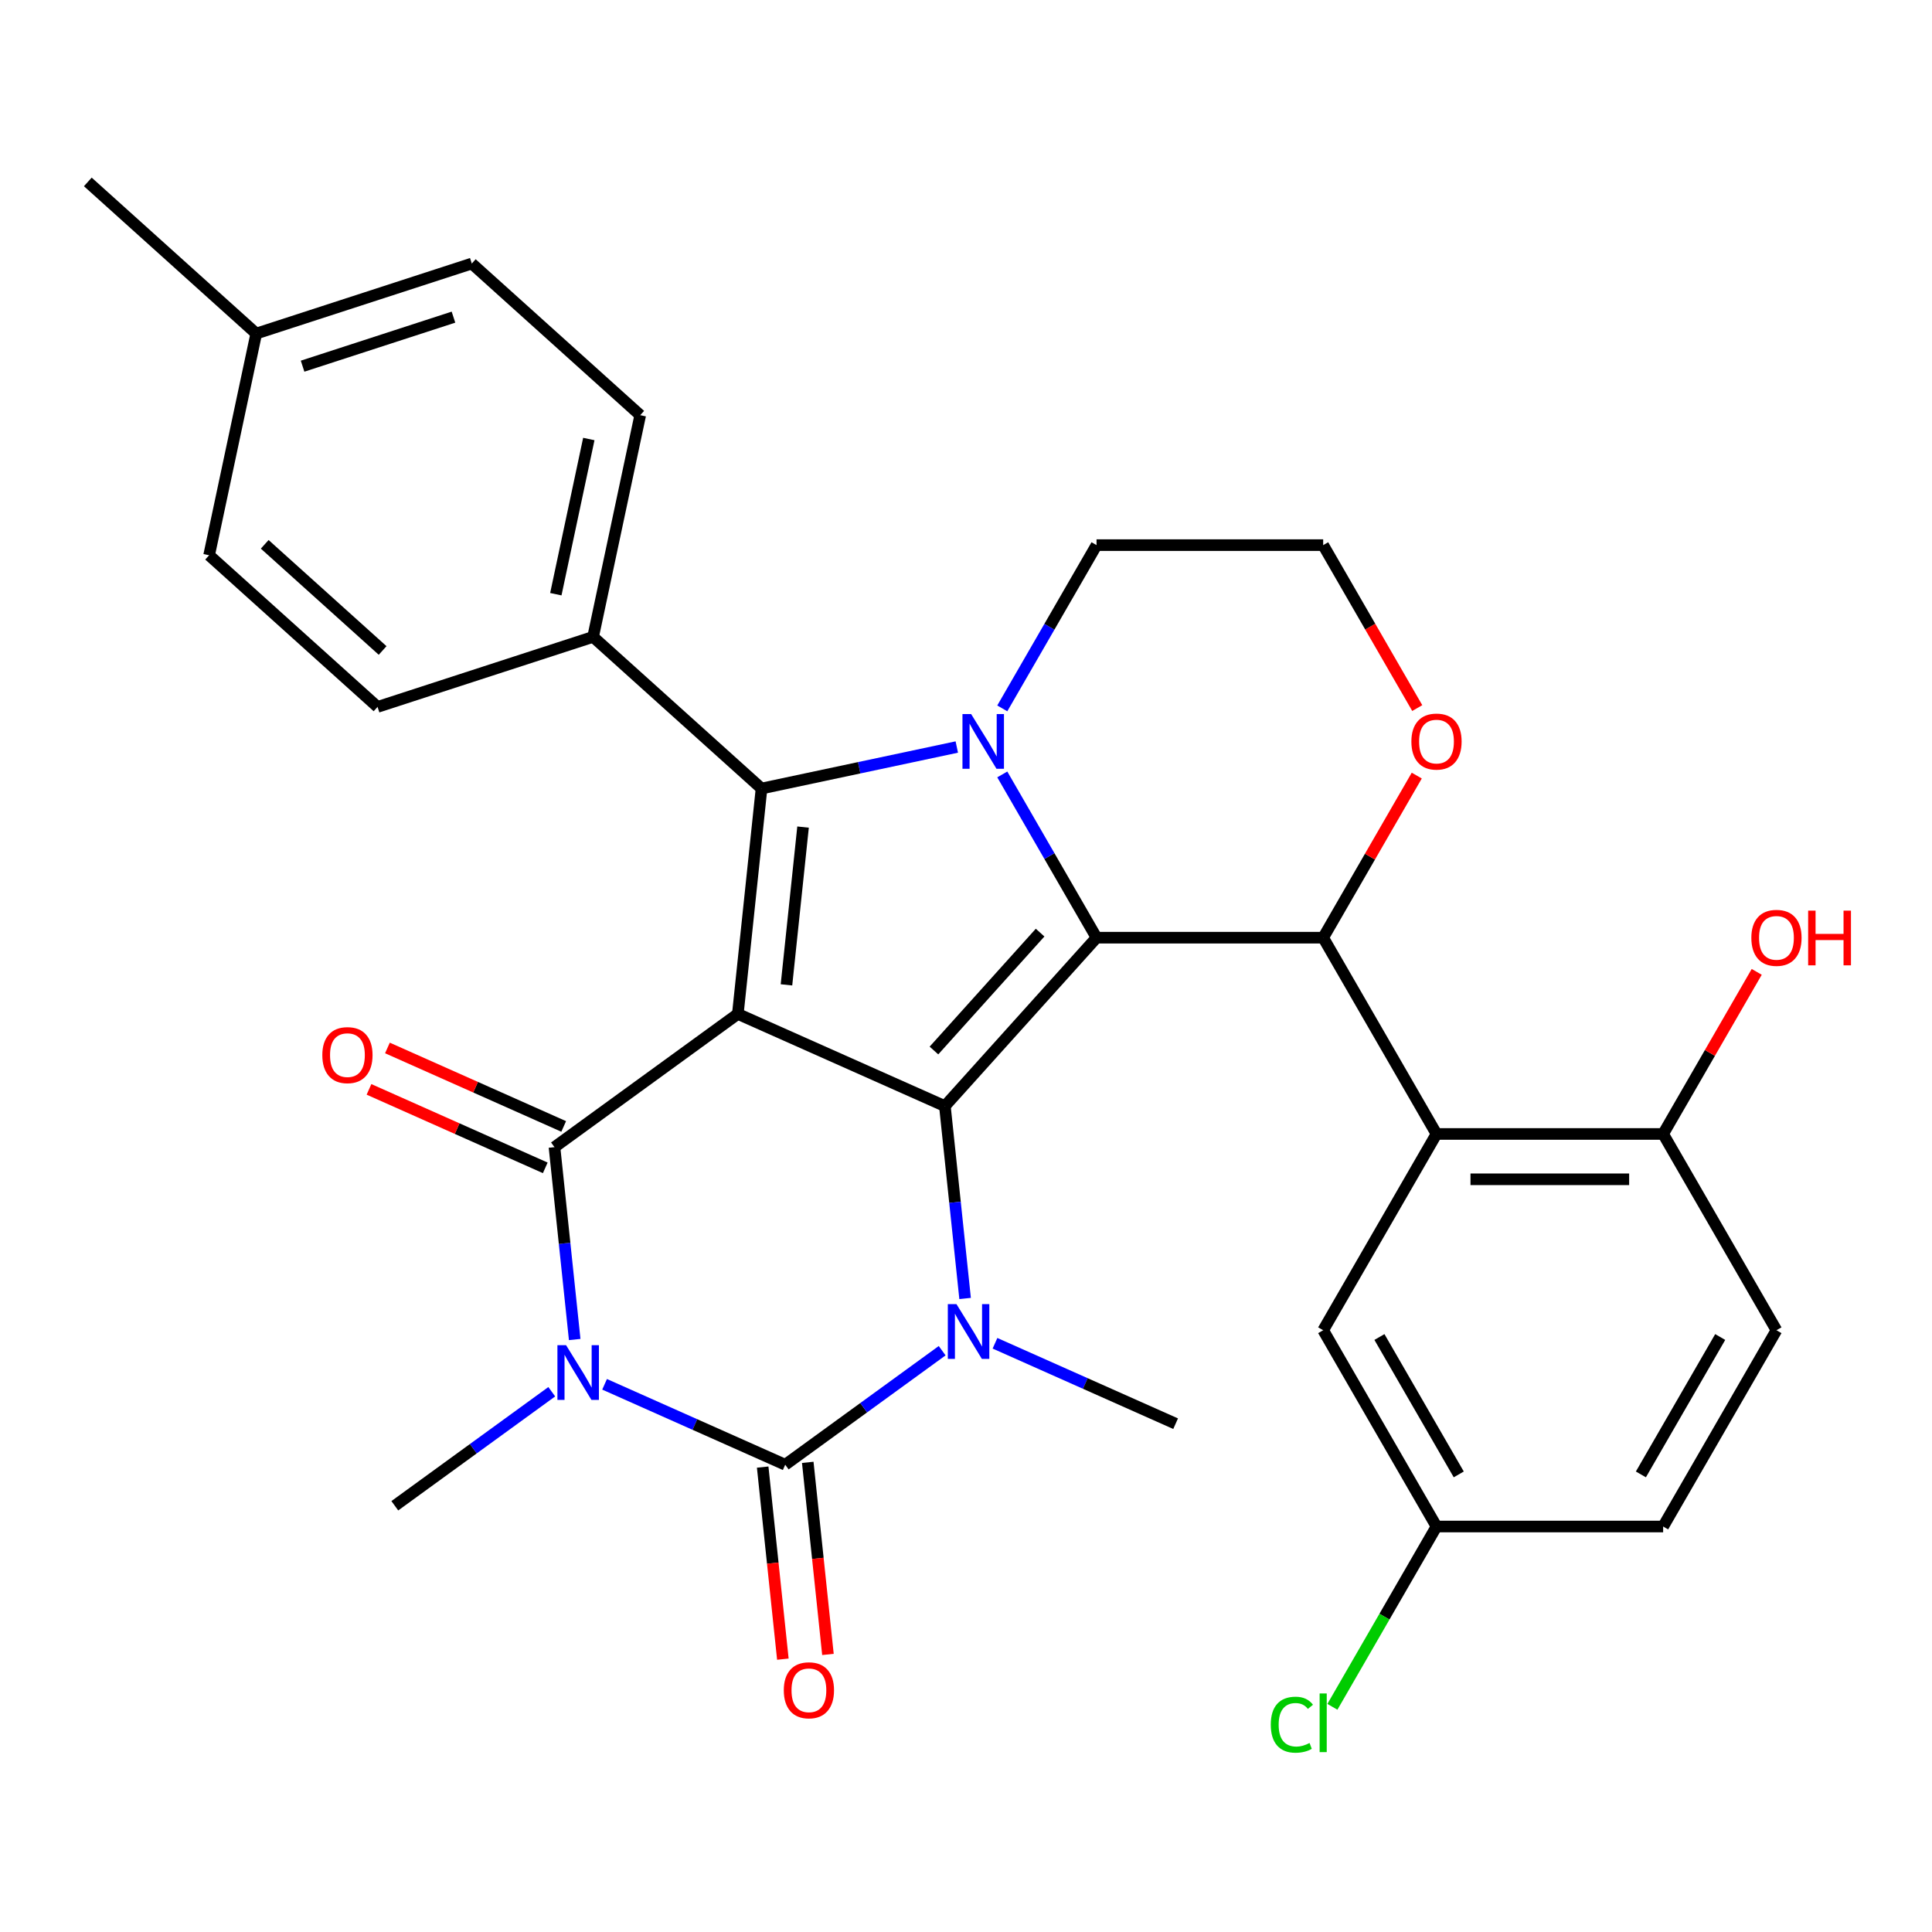 <?xml version='1.0' encoding='iso-8859-1'?>
<svg version='1.1' baseProfile='full'
              xmlns='http://www.w3.org/2000/svg'
                      xmlns:rdkit='http://www.rdkit.org/xml'
                      xmlns:xlink='http://www.w3.org/1999/xlink'
                  xml:space='preserve'
width='1000px' height='1000px' viewBox='0 0 1000 1000'>
<!-- END OF HEADER -->
<rect style='opacity:1.0;fill:#FFFFFF;stroke:none' width='1000' height='1000' x='0' y='0'> </rect>
<path class='bond-0' d='M 381.903,524.807 L 489.07,572.521' style='fill:none;fill-rule:evenodd;stroke:#000000;stroke-width:6px;stroke-linecap:butt;stroke-linejoin:miter;stroke-opacity:1' />
<path class='bond-3' d='M 381.903,524.807 L 286.998,593.759' style='fill:none;fill-rule:evenodd;stroke:#000000;stroke-width:6px;stroke-linecap:butt;stroke-linejoin:miter;stroke-opacity:1' />
<path class='bond-7' d='M 381.903,524.807 L 394.165,408.14' style='fill:none;fill-rule:evenodd;stroke:#000000;stroke-width:6px;stroke-linecap:butt;stroke-linejoin:miter;stroke-opacity:1' />
<path class='bond-7' d='M 407.076,509.759 L 415.659,428.093' style='fill:none;fill-rule:evenodd;stroke:#000000;stroke-width:6px;stroke-linecap:butt;stroke-linejoin:miter;stroke-opacity:1' />
<path class='bond-1' d='M 489.07,572.521 L 567.565,485.343' style='fill:none;fill-rule:evenodd;stroke:#000000;stroke-width:6px;stroke-linecap:butt;stroke-linejoin:miter;stroke-opacity:1' />
<path class='bond-1' d='M 483.409,543.745 L 538.356,482.721' style='fill:none;fill-rule:evenodd;stroke:#000000;stroke-width:6px;stroke-linecap:butt;stroke-linejoin:miter;stroke-opacity:1' />
<path class='bond-6' d='M 489.07,572.521 L 494.303,622.308' style='fill:none;fill-rule:evenodd;stroke:#000000;stroke-width:6px;stroke-linecap:butt;stroke-linejoin:miter;stroke-opacity:1' />
<path class='bond-6' d='M 494.303,622.308 L 499.536,672.094' style='fill:none;fill-rule:evenodd;stroke:#0000FF;stroke-width:6px;stroke-linecap:butt;stroke-linejoin:miter;stroke-opacity:1' />
<path class='bond-8' d='M 567.565,485.343 L 684.875,485.343' style='fill:none;fill-rule:evenodd;stroke:#000000;stroke-width:6px;stroke-linecap:butt;stroke-linejoin:miter;stroke-opacity:1' />
<path class='bond-31' d='M 567.565,485.343 L 543.172,443.093' style='fill:none;fill-rule:evenodd;stroke:#000000;stroke-width:6px;stroke-linecap:butt;stroke-linejoin:miter;stroke-opacity:1' />
<path class='bond-31' d='M 543.172,443.093 L 518.779,400.843' style='fill:none;fill-rule:evenodd;stroke:#0000FF;stroke-width:6px;stroke-linecap:butt;stroke-linejoin:miter;stroke-opacity:1' />
<path class='bond-2' d='M 297.464,693.333 L 292.231,643.546' style='fill:none;fill-rule:evenodd;stroke:#0000FF;stroke-width:6px;stroke-linecap:butt;stroke-linejoin:miter;stroke-opacity:1' />
<path class='bond-2' d='M 292.231,643.546 L 286.998,593.759' style='fill:none;fill-rule:evenodd;stroke:#000000;stroke-width:6px;stroke-linecap:butt;stroke-linejoin:miter;stroke-opacity:1' />
<path class='bond-4' d='M 312.933,716.513 L 359.68,737.327' style='fill:none;fill-rule:evenodd;stroke:#0000FF;stroke-width:6px;stroke-linecap:butt;stroke-linejoin:miter;stroke-opacity:1' />
<path class='bond-4' d='M 359.68,737.327 L 406.427,758.14' style='fill:none;fill-rule:evenodd;stroke:#000000;stroke-width:6px;stroke-linecap:butt;stroke-linejoin:miter;stroke-opacity:1' />
<path class='bond-16' d='M 285.587,720.36 L 244.971,749.869' style='fill:none;fill-rule:evenodd;stroke:#0000FF;stroke-width:6px;stroke-linecap:butt;stroke-linejoin:miter;stroke-opacity:1' />
<path class='bond-16' d='M 244.971,749.869 L 204.355,779.378' style='fill:none;fill-rule:evenodd;stroke:#000000;stroke-width:6px;stroke-linecap:butt;stroke-linejoin:miter;stroke-opacity:1' />
<path class='bond-12' d='M 291.769,583.043 L 246.152,562.733' style='fill:none;fill-rule:evenodd;stroke:#000000;stroke-width:6px;stroke-linecap:butt;stroke-linejoin:miter;stroke-opacity:1' />
<path class='bond-12' d='M 246.152,562.733 L 200.535,542.422' style='fill:none;fill-rule:evenodd;stroke:#FF0000;stroke-width:6px;stroke-linecap:butt;stroke-linejoin:miter;stroke-opacity:1' />
<path class='bond-12' d='M 282.227,604.476 L 236.609,584.166' style='fill:none;fill-rule:evenodd;stroke:#000000;stroke-width:6px;stroke-linecap:butt;stroke-linejoin:miter;stroke-opacity:1' />
<path class='bond-12' d='M 236.609,584.166 L 190.992,563.856' style='fill:none;fill-rule:evenodd;stroke:#FF0000;stroke-width:6px;stroke-linecap:butt;stroke-linejoin:miter;stroke-opacity:1' />
<path class='bond-11' d='M 394.761,759.366 L 399.985,809.073' style='fill:none;fill-rule:evenodd;stroke:#000000;stroke-width:6px;stroke-linecap:butt;stroke-linejoin:miter;stroke-opacity:1' />
<path class='bond-11' d='M 399.985,809.073 L 405.21,858.78' style='fill:none;fill-rule:evenodd;stroke:#FF0000;stroke-width:6px;stroke-linecap:butt;stroke-linejoin:miter;stroke-opacity:1' />
<path class='bond-11' d='M 418.094,756.914 L 423.318,806.62' style='fill:none;fill-rule:evenodd;stroke:#000000;stroke-width:6px;stroke-linecap:butt;stroke-linejoin:miter;stroke-opacity:1' />
<path class='bond-11' d='M 423.318,806.62 L 428.543,856.327' style='fill:none;fill-rule:evenodd;stroke:#FF0000;stroke-width:6px;stroke-linecap:butt;stroke-linejoin:miter;stroke-opacity:1' />
<path class='bond-32' d='M 406.427,758.14 L 447.044,728.63' style='fill:none;fill-rule:evenodd;stroke:#000000;stroke-width:6px;stroke-linecap:butt;stroke-linejoin:miter;stroke-opacity:1' />
<path class='bond-32' d='M 447.044,728.63 L 487.66,699.121' style='fill:none;fill-rule:evenodd;stroke:#0000FF;stroke-width:6px;stroke-linecap:butt;stroke-linejoin:miter;stroke-opacity:1' />
<path class='bond-5' d='M 495.238,386.657 L 444.702,397.398' style='fill:none;fill-rule:evenodd;stroke:#0000FF;stroke-width:6px;stroke-linecap:butt;stroke-linejoin:miter;stroke-opacity:1' />
<path class='bond-5' d='M 444.702,397.398 L 394.165,408.14' style='fill:none;fill-rule:evenodd;stroke:#000000;stroke-width:6px;stroke-linecap:butt;stroke-linejoin:miter;stroke-opacity:1' />
<path class='bond-17' d='M 518.779,366.658 L 543.172,324.408' style='fill:none;fill-rule:evenodd;stroke:#0000FF;stroke-width:6px;stroke-linecap:butt;stroke-linejoin:miter;stroke-opacity:1' />
<path class='bond-17' d='M 543.172,324.408 L 567.565,282.158' style='fill:none;fill-rule:evenodd;stroke:#000000;stroke-width:6px;stroke-linecap:butt;stroke-linejoin:miter;stroke-opacity:1' />
<path class='bond-20' d='M 515.005,695.275 L 561.752,716.088' style='fill:none;fill-rule:evenodd;stroke:#0000FF;stroke-width:6px;stroke-linecap:butt;stroke-linejoin:miter;stroke-opacity:1' />
<path class='bond-20' d='M 561.752,716.088 L 608.5,736.901' style='fill:none;fill-rule:evenodd;stroke:#000000;stroke-width:6px;stroke-linecap:butt;stroke-linejoin:miter;stroke-opacity:1' />
<path class='bond-10' d='M 394.165,408.14 L 306.988,329.645' style='fill:none;fill-rule:evenodd;stroke:#000000;stroke-width:6px;stroke-linecap:butt;stroke-linejoin:miter;stroke-opacity:1' />
<path class='bond-9' d='M 684.875,485.343 L 743.529,586.936' style='fill:none;fill-rule:evenodd;stroke:#000000;stroke-width:6px;stroke-linecap:butt;stroke-linejoin:miter;stroke-opacity:1' />
<path class='bond-13' d='M 684.875,485.343 L 709.094,443.393' style='fill:none;fill-rule:evenodd;stroke:#000000;stroke-width:6px;stroke-linecap:butt;stroke-linejoin:miter;stroke-opacity:1' />
<path class='bond-13' d='M 709.094,443.393 L 733.314,401.443' style='fill:none;fill-rule:evenodd;stroke:#FF0000;stroke-width:6px;stroke-linecap:butt;stroke-linejoin:miter;stroke-opacity:1' />
<path class='bond-14' d='M 743.529,586.936 L 860.838,586.936' style='fill:none;fill-rule:evenodd;stroke:#000000;stroke-width:6px;stroke-linecap:butt;stroke-linejoin:miter;stroke-opacity:1' />
<path class='bond-14' d='M 761.126,610.398 L 843.242,610.398' style='fill:none;fill-rule:evenodd;stroke:#000000;stroke-width:6px;stroke-linecap:butt;stroke-linejoin:miter;stroke-opacity:1' />
<path class='bond-15' d='M 743.529,586.936 L 684.875,688.528' style='fill:none;fill-rule:evenodd;stroke:#000000;stroke-width:6px;stroke-linecap:butt;stroke-linejoin:miter;stroke-opacity:1' />
<path class='bond-18' d='M 306.988,329.645 L 331.378,214.899' style='fill:none;fill-rule:evenodd;stroke:#000000;stroke-width:6px;stroke-linecap:butt;stroke-linejoin:miter;stroke-opacity:1' />
<path class='bond-18' d='M 287.697,307.555 L 304.77,227.233' style='fill:none;fill-rule:evenodd;stroke:#000000;stroke-width:6px;stroke-linecap:butt;stroke-linejoin:miter;stroke-opacity:1' />
<path class='bond-19' d='M 306.988,329.645 L 195.42,365.896' style='fill:none;fill-rule:evenodd;stroke:#000000;stroke-width:6px;stroke-linecap:butt;stroke-linejoin:miter;stroke-opacity:1' />
<path class='bond-33' d='M 733.568,366.498 L 709.221,324.328' style='fill:none;fill-rule:evenodd;stroke:#FF0000;stroke-width:6px;stroke-linecap:butt;stroke-linejoin:miter;stroke-opacity:1' />
<path class='bond-33' d='M 709.221,324.328 L 684.875,282.158' style='fill:none;fill-rule:evenodd;stroke:#000000;stroke-width:6px;stroke-linecap:butt;stroke-linejoin:miter;stroke-opacity:1' />
<path class='bond-21' d='M 860.838,586.936 L 919.493,688.528' style='fill:none;fill-rule:evenodd;stroke:#000000;stroke-width:6px;stroke-linecap:butt;stroke-linejoin:miter;stroke-opacity:1' />
<path class='bond-27' d='M 860.838,586.936 L 885.058,544.986' style='fill:none;fill-rule:evenodd;stroke:#000000;stroke-width:6px;stroke-linecap:butt;stroke-linejoin:miter;stroke-opacity:1' />
<path class='bond-27' d='M 885.058,544.986 L 909.278,503.036' style='fill:none;fill-rule:evenodd;stroke:#FF0000;stroke-width:6px;stroke-linecap:butt;stroke-linejoin:miter;stroke-opacity:1' />
<path class='bond-22' d='M 684.875,688.528 L 743.529,790.121' style='fill:none;fill-rule:evenodd;stroke:#000000;stroke-width:6px;stroke-linecap:butt;stroke-linejoin:miter;stroke-opacity:1' />
<path class='bond-22' d='M 713.991,692.036 L 755.05,763.151' style='fill:none;fill-rule:evenodd;stroke:#000000;stroke-width:6px;stroke-linecap:butt;stroke-linejoin:miter;stroke-opacity:1' />
<path class='bond-23' d='M 567.565,282.158 L 684.875,282.158' style='fill:none;fill-rule:evenodd;stroke:#000000;stroke-width:6px;stroke-linecap:butt;stroke-linejoin:miter;stroke-opacity:1' />
<path class='bond-26' d='M 331.378,214.899 L 244.2,136.404' style='fill:none;fill-rule:evenodd;stroke:#000000;stroke-width:6px;stroke-linecap:butt;stroke-linejoin:miter;stroke-opacity:1' />
<path class='bond-25' d='M 195.42,365.896 L 108.242,287.401' style='fill:none;fill-rule:evenodd;stroke:#000000;stroke-width:6px;stroke-linecap:butt;stroke-linejoin:miter;stroke-opacity:1' />
<path class='bond-25' d='M 198.042,336.686 L 137.018,281.739' style='fill:none;fill-rule:evenodd;stroke:#000000;stroke-width:6px;stroke-linecap:butt;stroke-linejoin:miter;stroke-opacity:1' />
<path class='bond-35' d='M 919.493,688.528 L 860.838,790.121' style='fill:none;fill-rule:evenodd;stroke:#000000;stroke-width:6px;stroke-linecap:butt;stroke-linejoin:miter;stroke-opacity:1' />
<path class='bond-35' d='M 890.376,692.036 L 849.318,763.151' style='fill:none;fill-rule:evenodd;stroke:#000000;stroke-width:6px;stroke-linecap:butt;stroke-linejoin:miter;stroke-opacity:1' />
<path class='bond-24' d='M 743.529,790.121 L 860.838,790.121' style='fill:none;fill-rule:evenodd;stroke:#000000;stroke-width:6px;stroke-linecap:butt;stroke-linejoin:miter;stroke-opacity:1' />
<path class='bond-29' d='M 743.529,790.121 L 716.588,836.784' style='fill:none;fill-rule:evenodd;stroke:#000000;stroke-width:6px;stroke-linecap:butt;stroke-linejoin:miter;stroke-opacity:1' />
<path class='bond-29' d='M 716.588,836.784 L 689.647,883.447' style='fill:none;fill-rule:evenodd;stroke:#00CC00;stroke-width:6px;stroke-linecap:butt;stroke-linejoin:miter;stroke-opacity:1' />
<path class='bond-28' d='M 108.242,287.401 L 132.632,172.655' style='fill:none;fill-rule:evenodd;stroke:#000000;stroke-width:6px;stroke-linecap:butt;stroke-linejoin:miter;stroke-opacity:1' />
<path class='bond-34' d='M 244.2,136.404 L 132.632,172.655' style='fill:none;fill-rule:evenodd;stroke:#000000;stroke-width:6px;stroke-linecap:butt;stroke-linejoin:miter;stroke-opacity:1' />
<path class='bond-34' d='M 234.715,164.155 L 156.617,189.531' style='fill:none;fill-rule:evenodd;stroke:#000000;stroke-width:6px;stroke-linecap:butt;stroke-linejoin:miter;stroke-opacity:1' />
<path class='bond-30' d='M 132.632,172.655 L 45.455,94.16' style='fill:none;fill-rule:evenodd;stroke:#000000;stroke-width:6px;stroke-linecap:butt;stroke-linejoin:miter;stroke-opacity:1' />
<path  class='atom-3' d='M 293 696.266
L 302.28 711.266
Q 303.2 712.746, 304.68 715.426
Q 306.16 718.106, 306.24 718.266
L 306.24 696.266
L 310 696.266
L 310 724.586
L 306.12 724.586
L 296.16 708.186
Q 295 706.266, 293.76 704.066
Q 292.56 701.866, 292.2 701.186
L 292.2 724.586
L 288.52 724.586
L 288.52 696.266
L 293 696.266
' fill='#0000FF'/>
<path  class='atom-6' d='M 502.651 369.59
L 511.931 384.59
Q 512.851 386.07, 514.331 388.75
Q 515.811 391.43, 515.891 391.59
L 515.891 369.59
L 519.651 369.59
L 519.651 397.91
L 515.771 397.91
L 505.811 381.51
Q 504.651 379.59, 503.411 377.39
Q 502.211 375.19, 501.851 374.51
L 501.851 397.91
L 498.171 397.91
L 498.171 369.59
L 502.651 369.59
' fill='#0000FF'/>
<path  class='atom-7' d='M 495.072 675.027
L 504.352 690.027
Q 505.272 691.507, 506.752 694.187
Q 508.232 696.867, 508.312 697.027
L 508.312 675.027
L 512.072 675.027
L 512.072 703.347
L 508.192 703.347
L 498.232 686.947
Q 497.072 685.027, 495.832 682.827
Q 494.632 680.627, 494.272 679.947
L 494.272 703.347
L 490.592 703.347
L 490.592 675.027
L 495.072 675.027
' fill='#0000FF'/>
<path  class='atom-12' d='M 405.69 874.886
Q 405.69 868.086, 409.05 864.286
Q 412.41 860.486, 418.69 860.486
Q 424.97 860.486, 428.33 864.286
Q 431.69 868.086, 431.69 874.886
Q 431.69 881.766, 428.29 885.686
Q 424.89 889.566, 418.69 889.566
Q 412.45 889.566, 409.05 885.686
Q 405.69 881.806, 405.69 874.886
M 418.69 886.366
Q 423.01 886.366, 425.33 883.486
Q 427.69 880.566, 427.69 874.886
Q 427.69 869.326, 425.33 866.526
Q 423.01 863.686, 418.69 863.686
Q 414.37 863.686, 412.01 866.486
Q 409.69 869.286, 409.69 874.886
Q 409.69 880.606, 412.01 883.486
Q 414.37 886.366, 418.69 886.366
' fill='#FF0000'/>
<path  class='atom-13' d='M 166.831 546.125
Q 166.831 539.325, 170.191 535.525
Q 173.551 531.725, 179.831 531.725
Q 186.111 531.725, 189.471 535.525
Q 192.831 539.325, 192.831 546.125
Q 192.831 553.005, 189.431 556.925
Q 186.031 560.805, 179.831 560.805
Q 173.591 560.805, 170.191 556.925
Q 166.831 553.045, 166.831 546.125
M 179.831 557.605
Q 184.151 557.605, 186.471 554.725
Q 188.831 551.805, 188.831 546.125
Q 188.831 540.565, 186.471 537.765
Q 184.151 534.925, 179.831 534.925
Q 175.511 534.925, 173.151 537.725
Q 170.831 540.525, 170.831 546.125
Q 170.831 551.845, 173.151 554.725
Q 175.511 557.605, 179.831 557.605
' fill='#FF0000'/>
<path  class='atom-14' d='M 730.529 383.83
Q 730.529 377.03, 733.889 373.23
Q 737.249 369.43, 743.529 369.43
Q 749.809 369.43, 753.169 373.23
Q 756.529 377.03, 756.529 383.83
Q 756.529 390.71, 753.129 394.63
Q 749.729 398.51, 743.529 398.51
Q 737.289 398.51, 733.889 394.63
Q 730.529 390.75, 730.529 383.83
M 743.529 395.31
Q 747.849 395.31, 750.169 392.43
Q 752.529 389.51, 752.529 383.83
Q 752.529 378.27, 750.169 375.47
Q 747.849 372.63, 743.529 372.63
Q 739.209 372.63, 736.849 375.43
Q 734.529 378.23, 734.529 383.83
Q 734.529 389.55, 736.849 392.43
Q 739.209 395.31, 743.529 395.31
' fill='#FF0000'/>
<path  class='atom-28' d='M 906.493 485.423
Q 906.493 478.623, 909.853 474.823
Q 913.213 471.023, 919.493 471.023
Q 925.773 471.023, 929.133 474.823
Q 932.493 478.623, 932.493 485.423
Q 932.493 492.303, 929.093 496.223
Q 925.693 500.103, 919.493 500.103
Q 913.253 500.103, 909.853 496.223
Q 906.493 492.343, 906.493 485.423
M 919.493 496.903
Q 923.813 496.903, 926.133 494.023
Q 928.493 491.103, 928.493 485.423
Q 928.493 479.863, 926.133 477.063
Q 923.813 474.223, 919.493 474.223
Q 915.173 474.223, 912.813 477.023
Q 910.493 479.823, 910.493 485.423
Q 910.493 491.143, 912.813 494.023
Q 915.173 496.903, 919.493 496.903
' fill='#FF0000'/>
<path  class='atom-28' d='M 935.893 471.343
L 939.733 471.343
L 939.733 483.383
L 954.213 483.383
L 954.213 471.343
L 958.053 471.343
L 958.053 499.663
L 954.213 499.663
L 954.213 486.583
L 939.733 486.583
L 939.733 499.663
L 935.893 499.663
L 935.893 471.343
' fill='#FF0000'/>
<path  class='atom-30' d='M 657.755 892.694
Q 657.755 885.654, 661.035 881.974
Q 664.355 878.254, 670.635 878.254
Q 676.475 878.254, 679.595 882.374
L 676.955 884.534
Q 674.675 881.534, 670.635 881.534
Q 666.355 881.534, 664.075 884.414
Q 661.835 887.254, 661.835 892.694
Q 661.835 898.294, 664.155 901.174
Q 666.515 904.054, 671.075 904.054
Q 674.195 904.054, 677.835 902.174
L 678.955 905.174
Q 677.475 906.134, 675.235 906.694
Q 672.995 907.254, 670.515 907.254
Q 664.355 907.254, 661.035 903.494
Q 657.755 899.734, 657.755 892.694
' fill='#00CC00'/>
<path  class='atom-30' d='M 683.035 876.534
L 686.715 876.534
L 686.715 906.894
L 683.035 906.894
L 683.035 876.534
' fill='#00CC00'/>
</svg>
